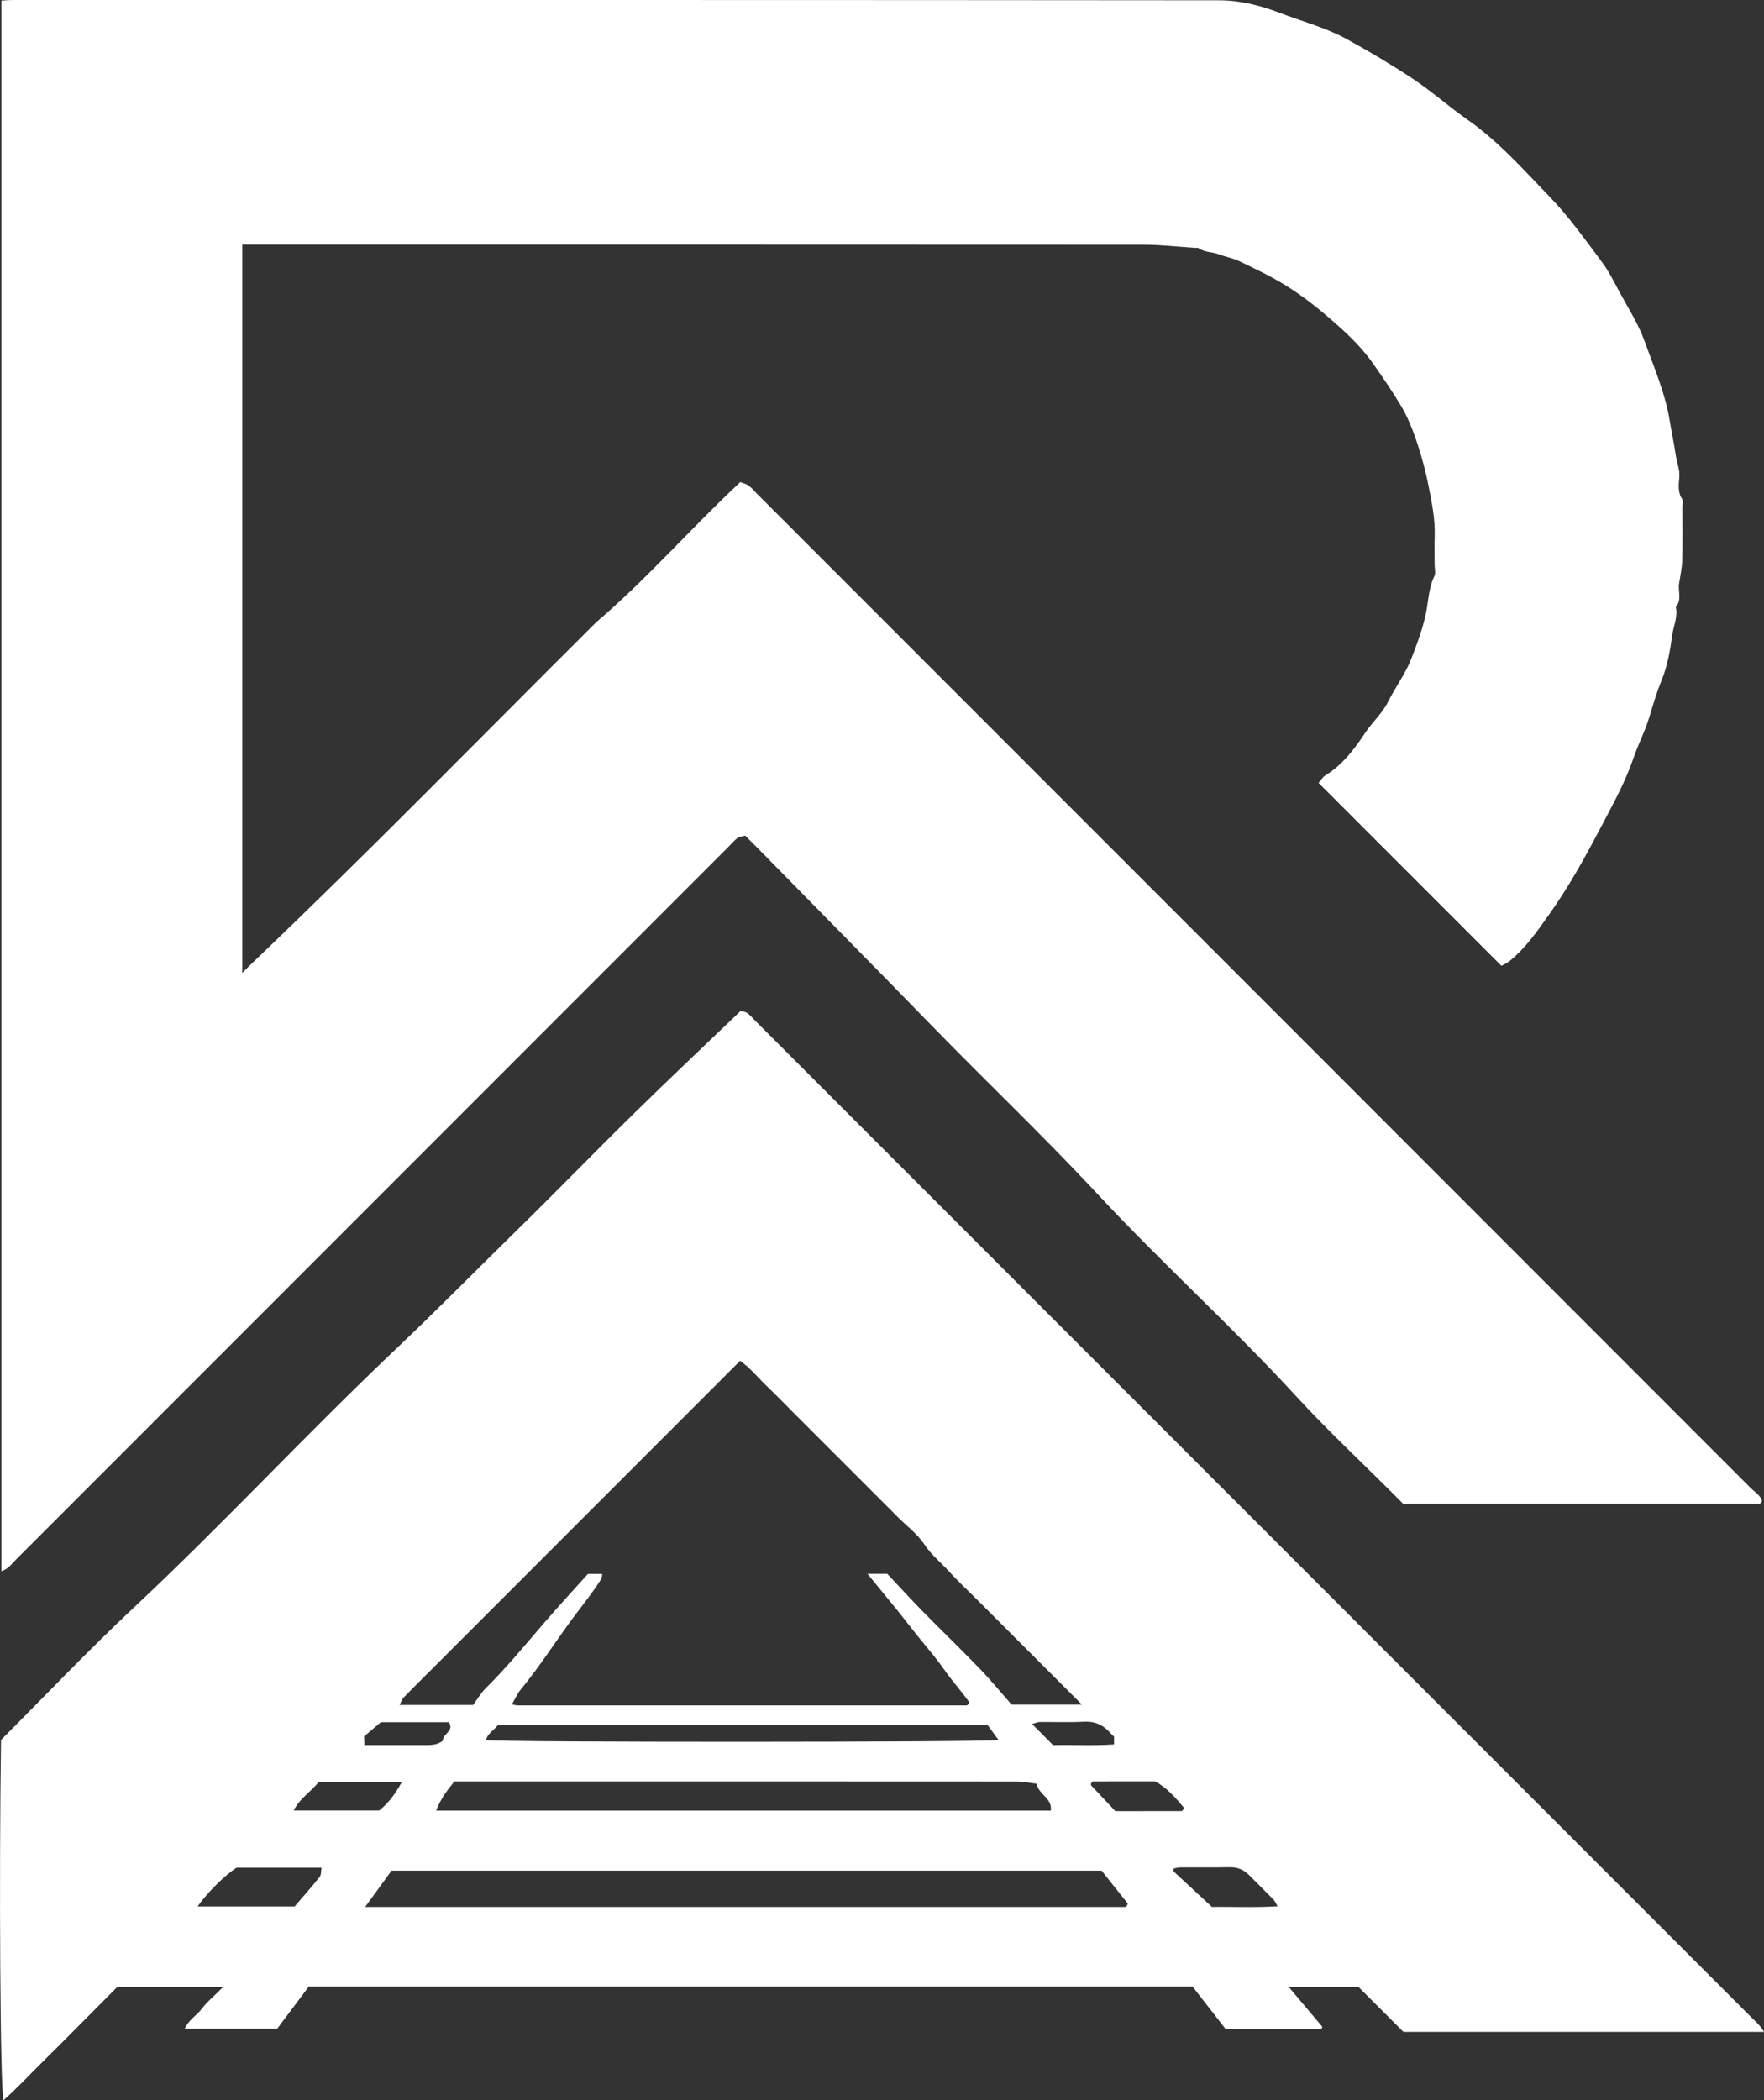 <?xml version="1.0" encoding="UTF-8"?>
<svg id="_Слой_1" data-name="Слой_1" xmlns="http://www.w3.org/2000/svg" viewBox="0 0 533.95 635.47">
  <rect x="0" y="0" width="533.95" height="635.47" fill="#333333" stroke="none"/>
  <defs>
    <style>
      .cls-1 {
        fill: white;
      }

    </style>
  </defs>
  <path class="cls-1" d="M73.34,74v220.4c1.34-1.34,2.29-2.33,3.28-3.27,35.28-33.63,69.31-68.52,103.87-102.88,15.31-13.04,28.49-28.27,43.57-42.37.63.24,1.7.47,2.53,1.04.95.65,1.68,1.61,2.5,2.43,100.28,100.28,200.57,200.57,300.83,300.88,1.23,1.23,2.92,2.17,3.43,3.92-.2.33-.26.48-.37.59-.11.11-.26.25-.39.25-35.83.01-71.66.01-107.86.01-.96-.96-2.12-2.12-3.27-3.27-9.66-9.66-19.68-19-28.92-29.06-19.46-21.18-40.84-40.47-60.42-61.49-16.31-17.51-33.65-33.96-50.32-51.09-17.49-17.96-35.1-35.8-52.66-53.69-1.16-1.18-2.33-2.33-3.56-3.56-.82.22-1.72.24-2.3.67-1.05.8-1.92,1.84-2.86,2.79C148.55,328.2,76.67,400.08,4.77,471.95c-1.2,1.2-2.22,2.75-4.35,3.46V.18C1.48.12,2.74,0,4,0,125.66,0,247.32-.03,368.98.09c6.25,0,12.39,1.5,18.38,3.8,6.76,2.59,13.8,4.4,20.23,7.91,6.84,3.74,13.52,7.71,20.03,12.01,5.73,3.78,10.84,8.4,16.43,12.29,9.57,6.66,17.16,15.32,25.14,23.56,5.77,5.96,10.6,12.84,15.61,19.49,2.13,2.83,3.73,6.09,5.43,9.23,2.64,4.9,5.72,9.66,7.58,14.85,2.8,7.85,6.19,15.54,7.57,23.9.59,3.56,1.35,7.11,1.88,10.69.32,2.2,1.25,4.25,1.06,6.59-.18,2.2-.54,4.51.87,6.62.39.57.06,1.63.06,2.46,0,5.33.1,10.67-.05,16-.06,2.37-.6,4.73-.96,7.09-.36,2.36.93,4.95-.99,7.09.68,2.98-.7,5.73-1.09,8.57-.63,4.62-1.42,9.24-3.22,13.64-1.46,3.56-2.56,7.28-3.66,10.98-1.29,4.3-3.39,8.27-4.84,12.5-2.61,7.64-6.57,14.65-10.29,21.73-4.62,8.81-9.5,17.54-15.28,25.66-3.56,5-7.08,10.14-11.96,14.06-.82.66-1.84,1.07-2.45,1.41l-55.34-55.34c.6-.67,1.19-1.72,2.09-2.28,5.21-3.22,8.75-7.94,12.07-12.93,2.11-3.18,5.14-5.84,6.81-9.2,2.21-4.46,5.26-8.47,7.06-13.06,1.62-4.15,3.19-8.35,4.25-12.77.98-4.09.87-8.42,2.78-12.33.46-.94.07-2.3.07-3.47,0-2.83-.08-5.67.02-8.5.19-5.34-.9-10.48-1.93-15.69-1.38-7-4.49-17.54-8.13-23.64-2.73-4.58-5.75-8.99-8.83-13.34-3.88-5.47-8.83-9.88-13.93-14.24-4.04-3.45-8.23-6.6-12.71-9.34-4.34-2.65-8.97-4.84-13.57-7.05-1.93-.93-4.13-1.28-6.14-2.07-2.03-.8-4.36-.54-6.22-1.89-.22-.16-.63-.06-.96-.08-5.19-.33-10.39-.95-15.58-.96-90.83-.06-181.67-.04-272.91-.04Z"/>
  <path class="cls-1" d="M533.95,614.79h-109.14c-4.44-4.44-9.02-9.03-13.59-13.59h-21.12c3.52,4.16,6.83,8.08,10.13,12.01.05.06-.08.29-.18.62h-29.14c-3.29-4.23-6.62-8.5-9.93-12.76H93.48c-3.01,4.01-6.24,8.32-9.55,12.73h-28.01c1.27-2.74,3.68-4.02,5.2-6.04,1.62-2.15,3.78-3.89,6.42-6.55h-32.06c-3.59,3.62-7.45,7.52-11.33,11.41-3.76,3.78-7.51,7.57-11.32,11.3-3.87,3.8-7.54,7.81-11.77,11.56-1-3.62-1.37-67.19-.75-109.03,13.31-13.31,26.28-27,40.01-39.86,27.18-25.46,52.49-52.81,79.51-78.41,12.28-11.63,24.11-23.69,36.19-35.51,12.03-11.76,23.74-23.85,35.75-35.64,10.62-10.43,21.46-20.64,32.36-31.1.55.14,1.46.14,2.04.57,1.06.79,1.92,1.84,2.86,2.78,100.37,100.37,200.74,200.74,301.1,301.12,1.22,1.23,2.64,2.34,3.82,4.39ZM327.49,515.76c-3.36-3.37-6.01-6.02-8.66-8.67-2.59-2.59-5.18-5.18-7.77-7.77-2.71-2.71-5.42-5.42-8.13-8.13-2.59-2.59-5.18-5.18-7.77-7.77-2.71-2.71-5.53-5.32-8.1-8.16-2.4-2.65-5.2-4.83-7.24-7.94-2.06-3.14-5.27-5.51-7.98-8.22-2.59-2.59-5.18-5.18-7.77-7.77-2.71-2.71-5.42-5.42-8.13-8.13-2.59-2.59-5.18-5.18-7.77-7.77s-5.42-5.42-8.13-8.13-5.14-5.23-7.79-7.76c-2.71-2.59-5.07-5.59-8.23-7.8-1.37,1.37-2.54,2.54-3.71,3.71-30.51,30.51-61.01,61.01-91.52,91.52-2.24,2.24-4.5,4.45-6.69,6.73-.47.49-.66,1.24-1.13,2.18h22.25c1.16-1.57,2.29-3.58,3.87-5.14,6.17-6.09,11.65-12.78,17.3-19.33,4.44-5.16,9.06-10.16,13.57-15.19h4.35c-.14.67-.11,1.18-.34,1.54-2.51,4.06-5.53,7.74-8.37,11.56-5.38,7.23-10.19,14.89-15.96,21.86-1.05,1.27-1.72,2.86-2.7,4.52.83.15,1.28.31,1.74.31,45.31.01,90.61.01,135.92,0,.13,0,.28-.14.39-.25.11-.11.17-.26.42-.66-2.26-3.29-5.08-6.31-7.43-9.69-2.27-3.26-4.88-6.34-7.41-9.42-2.65-3.22-5.13-6.57-7.78-9.77-2.63-3.18-5.19-6.38-8.2-10.02h5.99c3.57,3.79,7.09,7.66,10.76,11.39,5.72,5.82,11.61,11.48,17.27,17.36,3.5,3.63,6.7,7.54,9.59,10.82h21.28ZM110.51,577c77.36,0,153.76,0,230.16-.01.12,0,.27-.17.37-.3.09-.12.14-.27.34-.71-2.56-3.22-5.21-6.55-7.93-9.98H118.52c-2.41,3.31-4.92,6.76-8,11ZM132.02,547.83h186.05c.5-3.78-3.64-4.78-4.34-8.14-1.93-.22-3.96-.65-5.98-.66-56.66-.04-113.32-.03-170.19-.03-2.09,2.57-4.2,5.25-5.53,8.83ZM298.98,522h-148.31c-1.07,1.51-3.06,2.38-3.56,4.5,4.64.72,151.25.68,155.14-.03-1.13-1.54-2.25-3.08-3.27-4.48ZM59.84,576.84h29.34c2.37-2.76,5.07-5.8,7.6-8.96.49-.61.36-1.72.55-2.77h-25.7c-3.25,1.98-8.89,7.5-11.8,11.73ZM386.72,576.79c-.57-.96-.79-1.57-1.2-1.99-2.43-2.49-4.92-4.92-7.37-7.4-1.65-1.68-3.56-2.49-5.97-2.43-4.97.11-9.95.02-14.92.05-.7,0-1.39.23-2.01.34,0,.57-.07.81.01.89,3.62,3.38,7.26,6.74,11.59,10.74,5.66-.11,12.54.24,19.88-.2ZM96.41,539.21c-2.17,2.89-5.62,4.78-7.51,8.59h25.9c2.91-2.34,4.93-5.15,6.82-8.59h-25.21ZM337.6,548c6.79,0,13.42,0,20.04-.01.13,0,.27-.16.37-.28.1-.11.15-.27.39-.71-2.5-2.98-5.07-6.02-8.76-8.01-6.21,0-12.51,0-18.81.01-.13,0-.27.16-.37.28-.1.11-.15.27-.22.4,0,.17-.07.4.01.49,2.46,2.64,4.94,5.27,7.35,7.82ZM110.32,528c6.08,0,11.73,0,17.37,0,2.24,0,4.51.22,6.41-1.36-.14-2.07,3.51-2.86,1.78-5.55h-20.59c-1.61,1.35-3.42,2.89-5.08,4.29.04,1,.07,1.64.12,2.62ZM337.22,525.48c-.37-.37-.75-.71-1.07-1.08-2.13-2.43-4.65-3.64-8.02-3.46-4.45.24-8.93.05-13.39.08-.53,0-1.06.27-2.35.61,2.43,2.43,4.37,4.38,6.37,6.39,6.13-.15,12.32.22,18.46-.21v-2.33Z"/>
</svg>